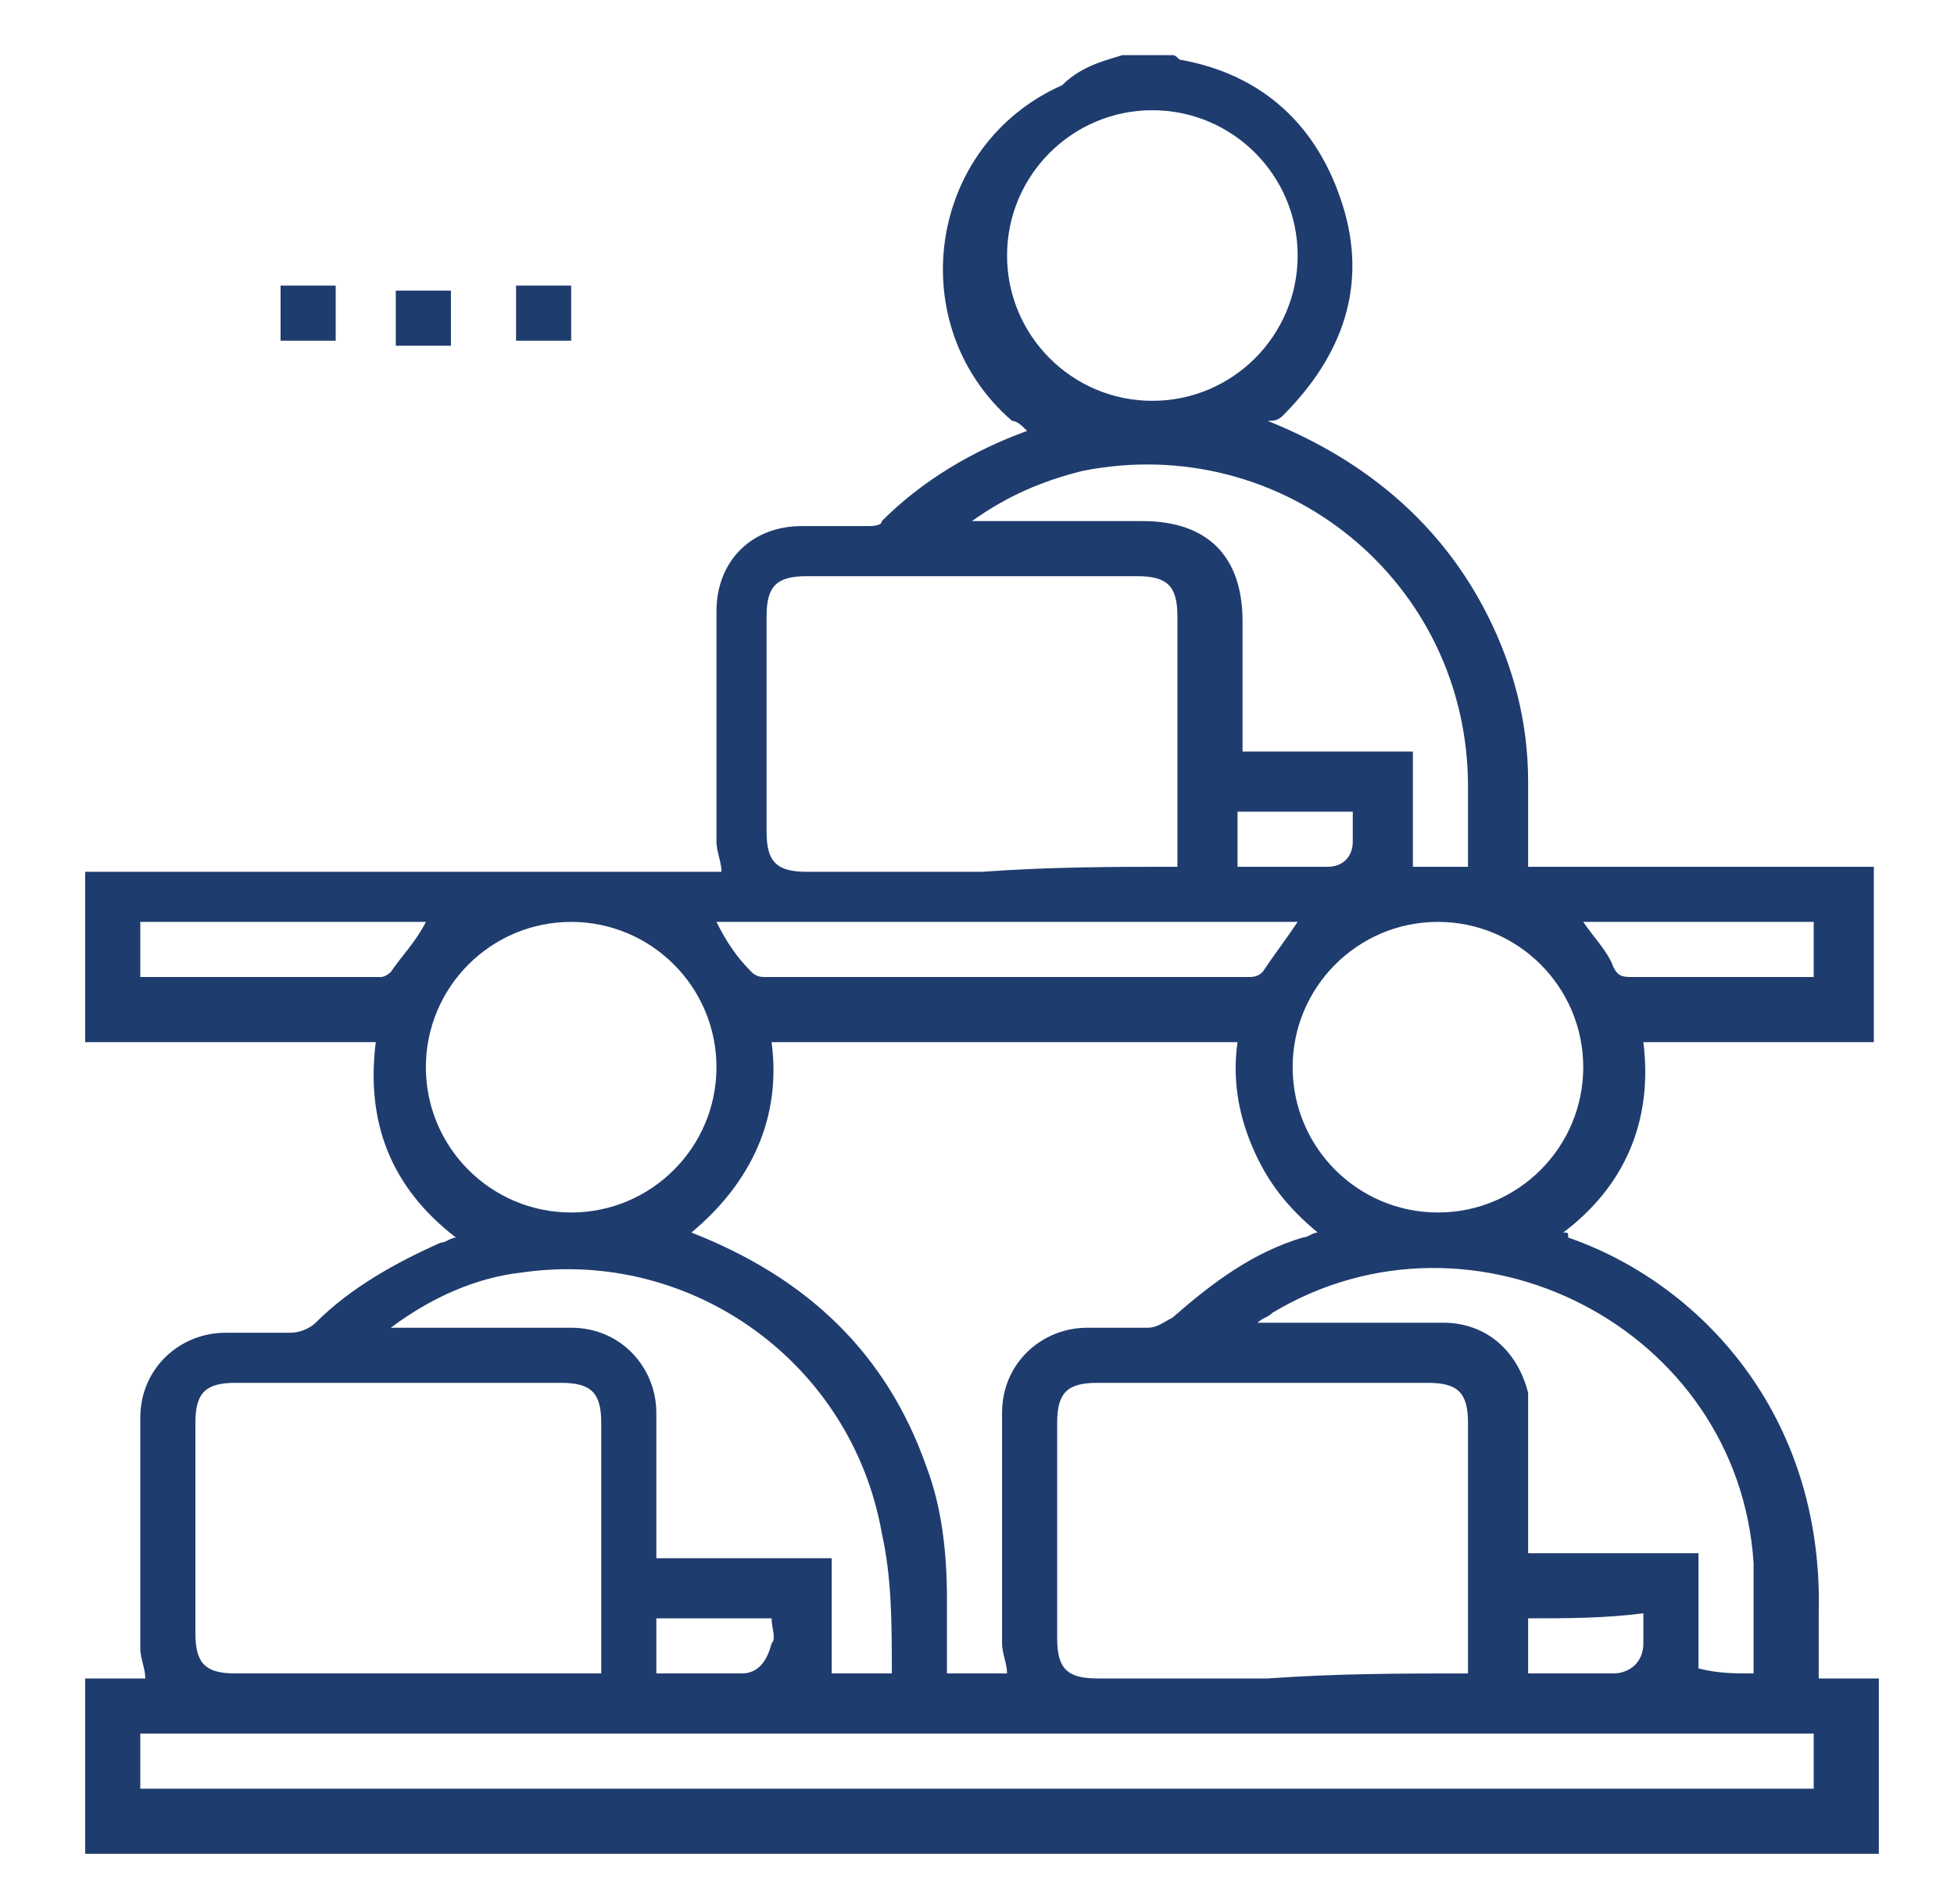 <?xml version="1.0" encoding="utf-8"?>
<!-- Generator: Adobe Illustrator 27.9.0, SVG Export Plug-In . SVG Version: 6.00 Build 0)  -->
<svg version="1.1" id="Capa_1" xmlns="http://www.w3.org/2000/svg" xmlns:xlink="http://www.w3.org/1999/xlink" x="0px" y="0px"
	 viewBox="0 0 39 38" style="enable-background:new 0 0 39 38;" xml:space="preserve">
<style type="text/css">
	.st0{fill:#1F3C6E;}
</style>
<g id="UJ1fdA.tif">
	<g>
		<path class="st0" d="M22.4,1.1c0.3,0,0.7,0,1,0c0.1,0,0.1,0.1,0.2,0.1c1.6,0.3,2.7,1.3,3.2,2.9c0.5,1.6,0,3-1.2,4.2
			c-0.1,0.1-0.2,0.1-0.3,0.1c2,0.8,3.5,2.1,4.4,3.9c0.5,1,0.8,2.1,0.8,3.3c0,0.6,0,1.1,0,1.7c2.3,0,4.6,0,6.9,0c0,1.2,0,2.3,0,3.5
			c-1.5,0-3.1,0-4.6,0c0.2,1.6-0.4,2.9-1.6,3.8c0.1,0,0.1,0,0.1,0.1c2.6,0.9,5.1,3.5,5,7.5c0,0.4,0,0.9,0,1.3c0.4,0,0.8,0,1.2,0
			c0,1.2,0,2.3,0,3.5c-11.9,0-23.8,0-35.8,0c0-1.2,0-2.3,0-3.5c0.4,0,0.8,0,1.2,0c0-0.2-0.1-0.4-0.1-0.6c0-1.5,0-3.1,0-4.6
			c0-1,0.8-1.7,1.7-1.7c0.4,0,0.8,0,1.3,0c0.2,0,0.4-0.1,0.5-0.2c0.7-0.7,1.6-1.2,2.5-1.6c0.1,0,0.2-0.1,0.3-0.1
			c-1.3-1-1.8-2.3-1.6-3.9c-2,0-3.9,0-5.8,0c0-1.2,0-2.3,0-3.4c4.3,0,8.5,0,12.7,0c0-0.2-0.1-0.4-0.1-0.6c0-1.5,0-3.1,0-4.6
			c0-1,0.7-1.7,1.7-1.7c0.4,0,0.9,0,1.3,0c0.1,0,0.3,0,0.3-0.1c0.8-0.8,1.8-1.4,2.9-1.8c-0.1-0.1-0.2-0.2-0.3-0.2
			c-2.2-1.9-1.7-5.5,1-6.7C21.6,1.3,22.1,1.2,22.4,1.1z M13.8,24.6c2.3,0.9,3.9,2.4,4.7,4.7c0.3,0.8,0.4,1.7,0.4,2.6
			c0,0.5,0,1,0,1.5c0.4,0,0.8,0,1.2,0c0-0.2-0.1-0.4-0.1-0.6c0-1.5,0-3.1,0-4.6c0-1,0.8-1.7,1.7-1.7c0.4,0,0.8,0,1.2,0
			c0.2,0,0.3-0.1,0.5-0.2c0.8-0.7,1.6-1.3,2.6-1.6c0.1,0,0.2-0.1,0.3-0.1c-0.6-0.5-1-1-1.3-1.7c-0.3-0.7-0.4-1.4-0.3-2.1
			c-3.1,0-6.2,0-9.3,0C15.6,22.3,15,23.6,13.8,24.6z M23.5,17.3c0-0.1,0-0.2,0-0.3c0-1.6,0-3.1,0-4.7c0-0.6-0.2-0.8-0.8-0.8
			c-2.2,0-4.4,0-6.6,0c-0.6,0-0.8,0.2-0.8,0.8c0,1.4,0,2.8,0,4.3c0,0.6,0.2,0.8,0.8,0.8c1.2,0,2.3,0,3.5,0
			C21,17.3,22.2,17.3,23.5,17.3z M12,33.4c0-1.7,0-3.3,0-5c0-0.6-0.2-0.8-0.8-0.8c-2.2,0-4.4,0-6.5,0c-0.6,0-0.8,0.2-0.8,0.8
			c0,1.4,0,2.8,0,4.2c0,0.6,0.2,0.8,0.8,0.8c2.3,0,4.6,0,6.9,0C11.7,33.4,11.8,33.4,12,33.4z M29.3,33.4c0-0.1,0-0.2,0-0.3
			c0-1.6,0-3.1,0-4.7c0-0.6-0.2-0.8-0.8-0.8c-2.2,0-4.4,0-6.6,0c-0.6,0-0.8,0.2-0.8,0.8c0,1.4,0,2.8,0,4.3c0,0.6,0.2,0.8,0.8,0.8
			c1.1,0,2.3,0,3.4,0C26.7,33.4,28,33.4,29.3,33.4z M36.2,34.6c-11.2,0-22.3,0-33.4,0c0,0.4,0,0.8,0,1.1c11.2,0,22.3,0,33.4,0
			C36.2,35.3,36.2,35,36.2,34.6z M29.3,17.3c0-0.6,0-1.1,0-1.6c0-4.1-3.7-7.1-7.7-6.3c-0.8,0.2-1.5,0.5-2.2,1c1.2,0,2.3,0,3.4,0
			c1.3,0,2,0.7,2,2c0,0.8,0,1.5,0,2.3c0,0.1,0,0.2,0,0.3c1.2,0,2.3,0,3.4,0c0,0.8,0,1.5,0,2.3C28.5,17.3,28.9,17.3,29.3,17.3z
			 M17.8,33.4c0-1,0-1.9-0.2-2.8c-0.6-3.4-3.8-5.7-7.2-5.2c-0.9,0.1-1.8,0.5-2.6,1.1c0.2,0,0.3,0,0.4,0c1.1,0,2.1,0,3.2,0
			c1,0,1.7,0.8,1.7,1.7c0,0.6,0,1.3,0,1.9c0,0.3,0,0.7,0,1c1.2,0,2.3,0,3.5,0c0,0.4,0,0.8,0,1.2c0,0.4,0,0.7,0,1.1
			C16.9,33.4,17.3,33.4,17.8,33.4z M20.1,5.1c0,1.6,1.3,2.9,2.9,2.9c1.6,0,2.9-1.3,2.9-2.9c0-1.6-1.3-2.9-2.9-2.9
			C21.4,2.2,20.1,3.5,20.1,5.1z M14.3,21.3c0-1.6-1.3-2.9-2.9-2.9c-1.6,0-2.9,1.3-2.9,2.9c0,1.6,1.3,2.9,2.9,2.9
			C13,24.2,14.3,22.9,14.3,21.3z M28.7,24.2c1.6,0,2.9-1.3,2.9-2.9c0-1.6-1.3-2.9-2.9-2.9c-1.6,0-2.9,1.3-2.9,2.9
			C25.8,22.9,27.1,24.2,28.7,24.2z M35,33.4c0-0.8,0-1.5,0-2.2c-0.3-4.7-5.6-7.4-9.6-5c-0.1,0.1-0.2,0.1-0.3,0.2c1.3,0,2.5,0,3.7,0
			c0.9,0,1.5,0.6,1.7,1.4c0,0.2,0,0.4,0,0.6c0,0.9,0,1.7,0,2.6c1.2,0,2.3,0,3.4,0c0,0.8,0,1.5,0,2.3C34.3,33.4,34.6,33.4,35,33.4z
			 M14.3,18.4c0.2,0.4,0.4,0.7,0.7,1c0.1,0.1,0.2,0.1,0.3,0.1c3.2,0,6.4,0,9.6,0c0.1,0,0.2,0,0.3-0.1c0.2-0.3,0.5-0.7,0.7-1
			C22,18.4,18.2,18.4,14.3,18.4z M8.5,18.4c-1.9,0-3.8,0-5.7,0c0,0.4,0,0.8,0,1.1c1.6,0,3.2,0,4.8,0c0.1,0,0.2-0.1,0.2-0.1
			C8,19.1,8.3,18.8,8.5,18.4z M31.6,18.4c0.2,0.3,0.5,0.6,0.6,0.9c0.1,0.2,0.2,0.2,0.4,0.2c0.6,0,1.1,0,1.7,0c0.6,0,1.2,0,1.9,0
			c0-0.4,0-0.8,0-1.1C34.7,18.4,33.2,18.4,31.6,18.4z M24.7,17.3c0.6,0,1.2,0,1.8,0c0.3,0,0.5-0.2,0.5-0.5c0-0.2,0-0.4,0-0.6
			c-0.8,0-1.5,0-2.3,0C24.7,16.5,24.7,16.9,24.7,17.3z M15.4,32.3c-0.8,0-1.5,0-2.3,0c0,0.4,0,0.7,0,1.1c0.6,0,1.1,0,1.7,0
			c0.3,0,0.5-0.2,0.6-0.6C15.5,32.7,15.4,32.5,15.4,32.3z M30.5,32.3c0,0.4,0,0.8,0,1.1c0.6,0,1.1,0,1.7,0c0.3,0,0.6-0.2,0.6-0.6
			c0-0.2,0-0.4,0-0.6C32,32.3,31.3,32.3,30.5,32.3z"/>
		<path class="st0" d="M5.6,5.7c0.4,0,0.7,0,1.1,0c0,0.4,0,0.8,0,1.1c-0.4,0-0.7,0-1.1,0C5.6,6.5,5.6,6.1,5.6,5.7z"/>
		<path class="st0" d="M7.9,6.9c0-0.4,0-0.7,0-1.1c0.4,0,0.7,0,1.1,0c0,0.4,0,0.7,0,1.1C8.7,6.9,8.4,6.9,7.9,6.9z"/>
		<path class="st0" d="M11.4,5.7c0,0.4,0,0.8,0,1.1c-0.4,0-0.8,0-1.1,0c0-0.4,0-0.8,0-1.1C10.6,5.7,11,5.7,11.4,5.7z"/>
	</g>
</g>
</svg>
